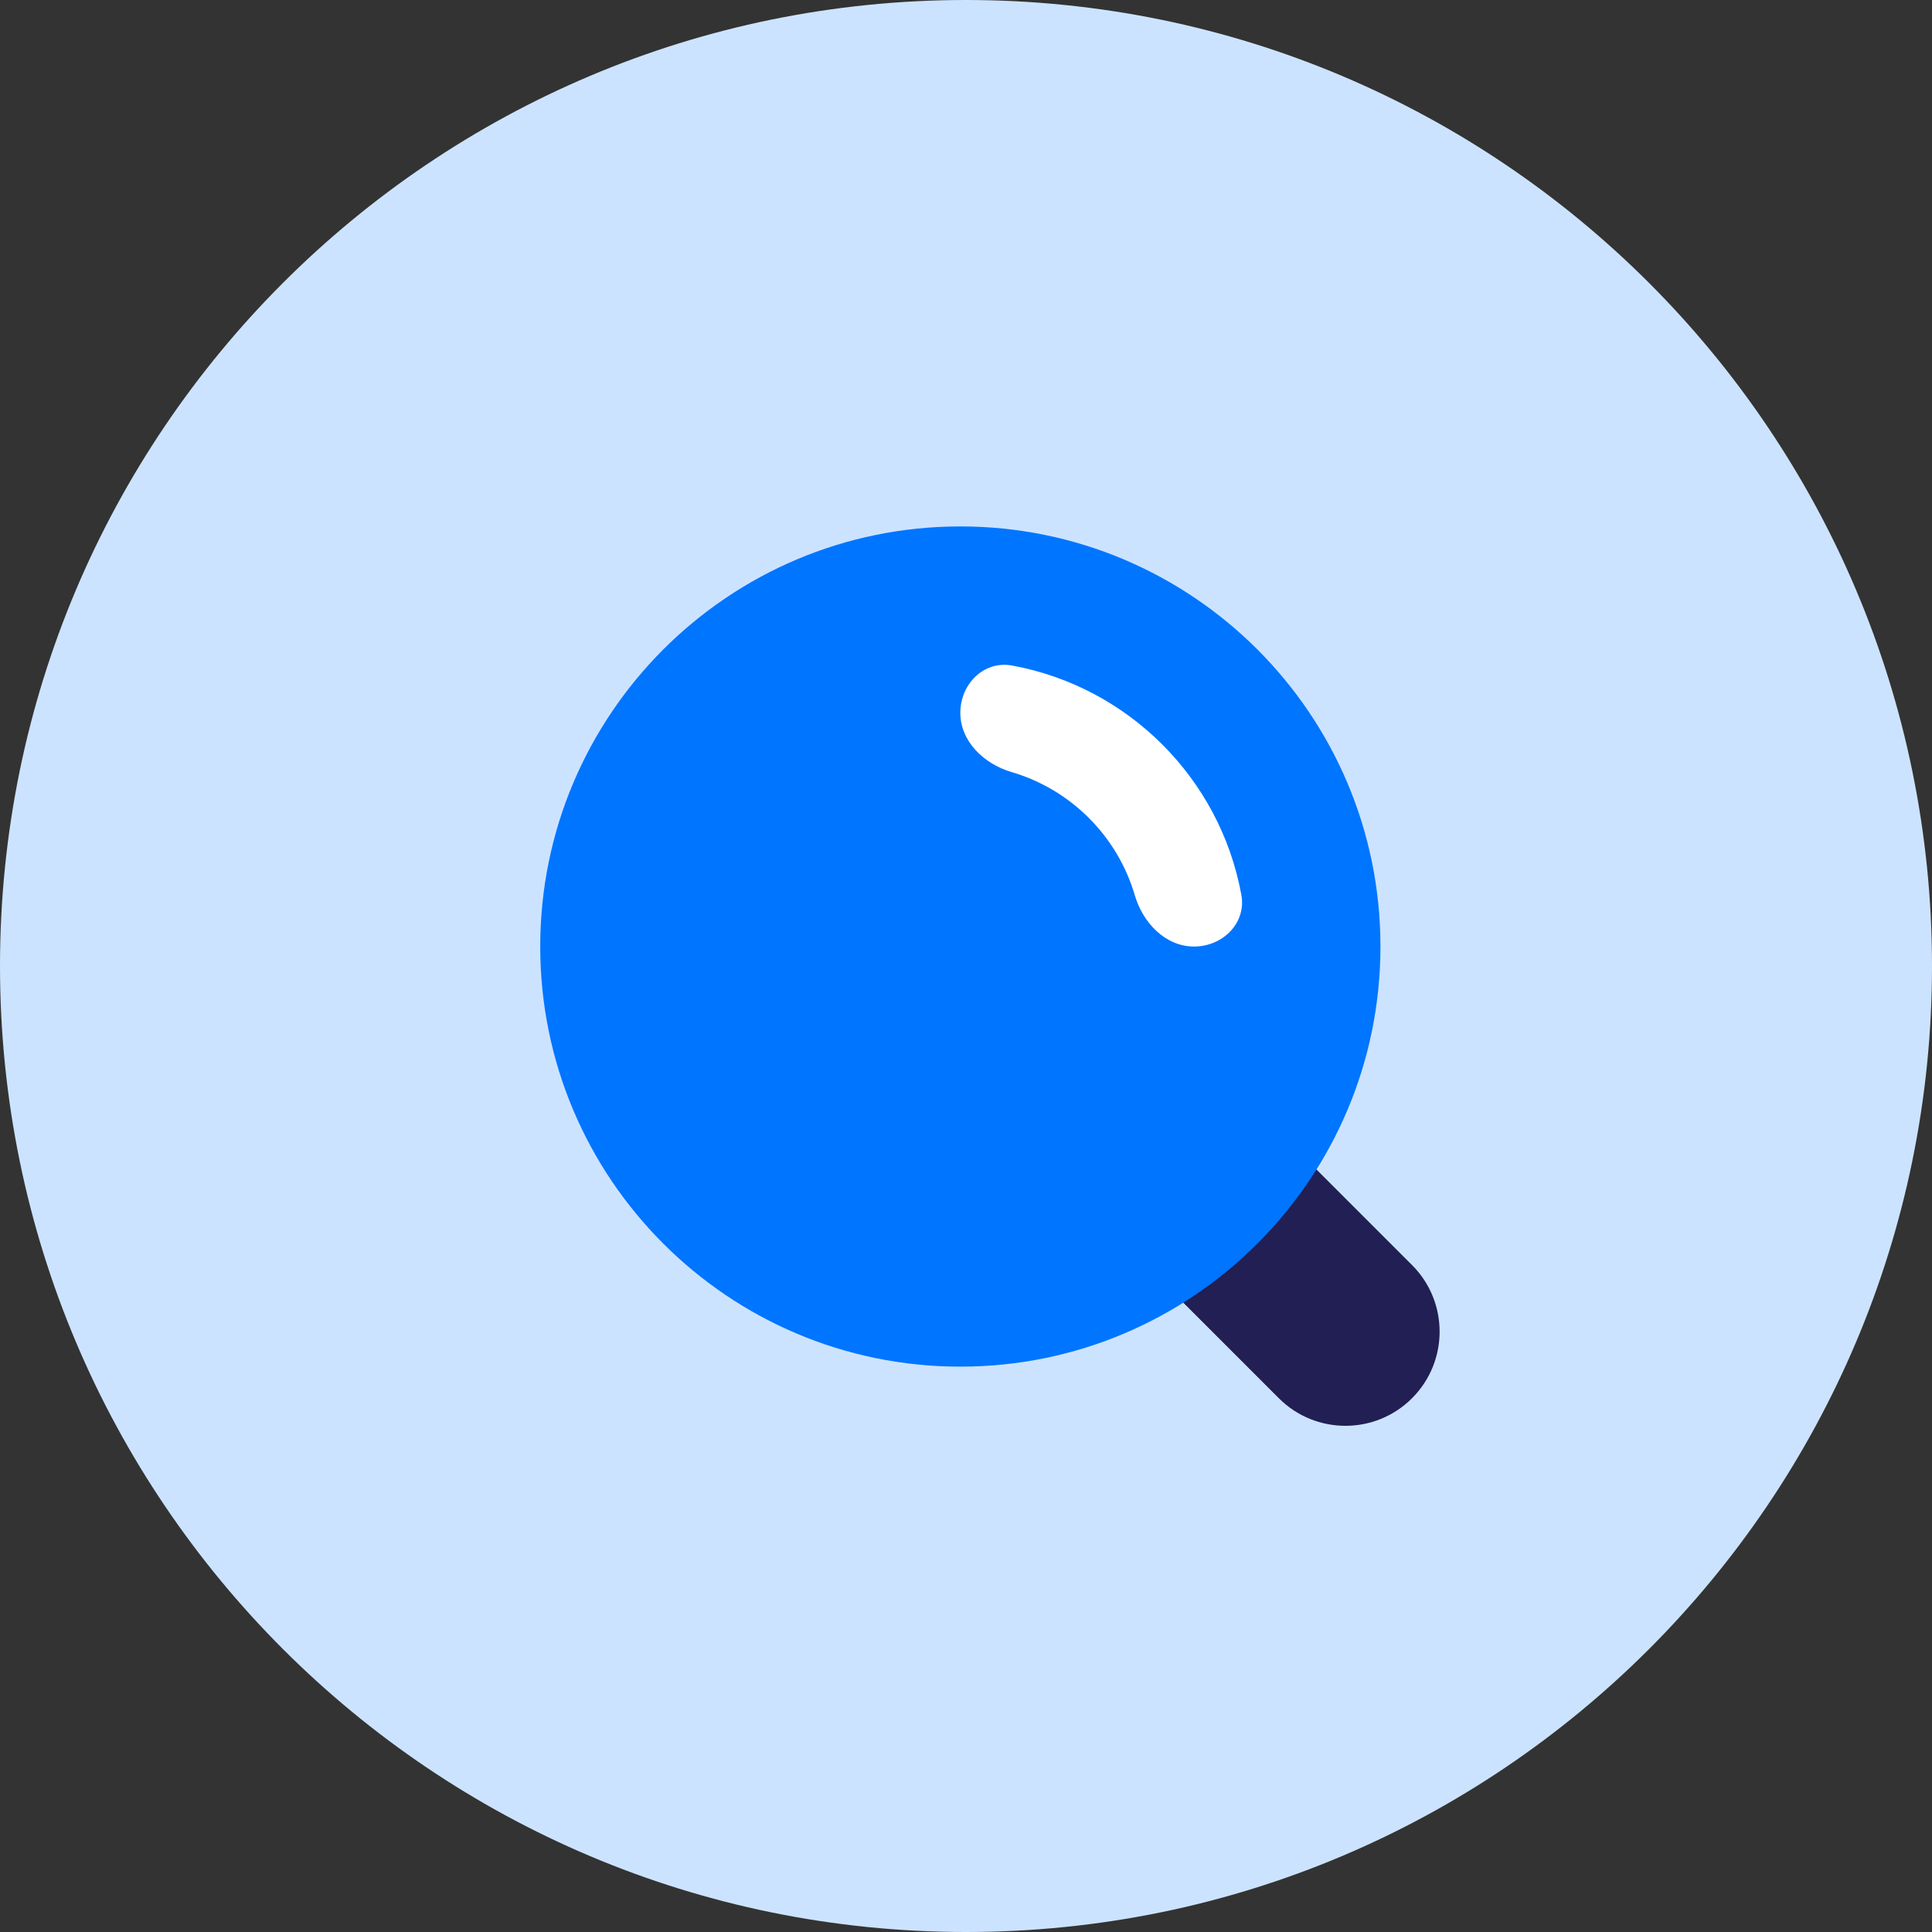 <svg xmlns="http://www.w3.org/2000/svg" fill="none" viewBox="0 0 140 140" height="140" width="140">
<rect x="0" y="0" width="140" height="140" fill="#333333" stroke="none"/>
<g clip-path="url(#clip0_2211_2798)">
<path fill="#CCE3FF" d="M70 140C108.66 140 140 108.66 140 70C140 31.34 108.66 0 70 0C31.34 0 0 31.34 0 70C0 108.66 31.34 140 70 140Z"></path>
<path fill="#211F54" d="M61.375 60.375C64.04 57.71 68.361 57.71 71.026 60.375L102.321 91.67C104.986 94.335 104.986 98.656 102.321 101.321V101.321C99.656 103.986 95.335 103.986 92.67 101.321L61.375 70.026C58.71 67.361 58.71 63.04 61.375 60.375V60.375Z" clip-rule="evenodd" fill-rule="evenodd"></path>
<path fill="#0075FF" d="M69.589 38.147C52.776 38.147 39.147 51.776 39.147 68.589C39.147 85.403 52.776 99.032 69.589 99.032C86.403 99.032 100.032 85.403 100.032 68.589C100.032 51.776 86.403 38.147 69.589 38.147Z"></path>
<path fill="white" d="M86.526 68.589C84.448 68.589 82.817 66.87 82.232 64.875C80.974 60.586 77.593 57.205 73.303 55.947C71.309 55.362 69.589 53.731 69.589 51.652V51.652C69.589 49.573 71.289 47.852 73.334 48.226C81.765 49.767 88.412 56.414 89.953 64.844C90.326 66.889 88.605 68.589 86.526 68.589V68.589Z" clip-rule="evenodd" fill-rule="evenodd"></path>
</g>
<defs>
<clipPath id="clip0_2211_2798">
<rect fill="white" height="140" width="140"></rect>
</clipPath>
</defs>
</svg>
